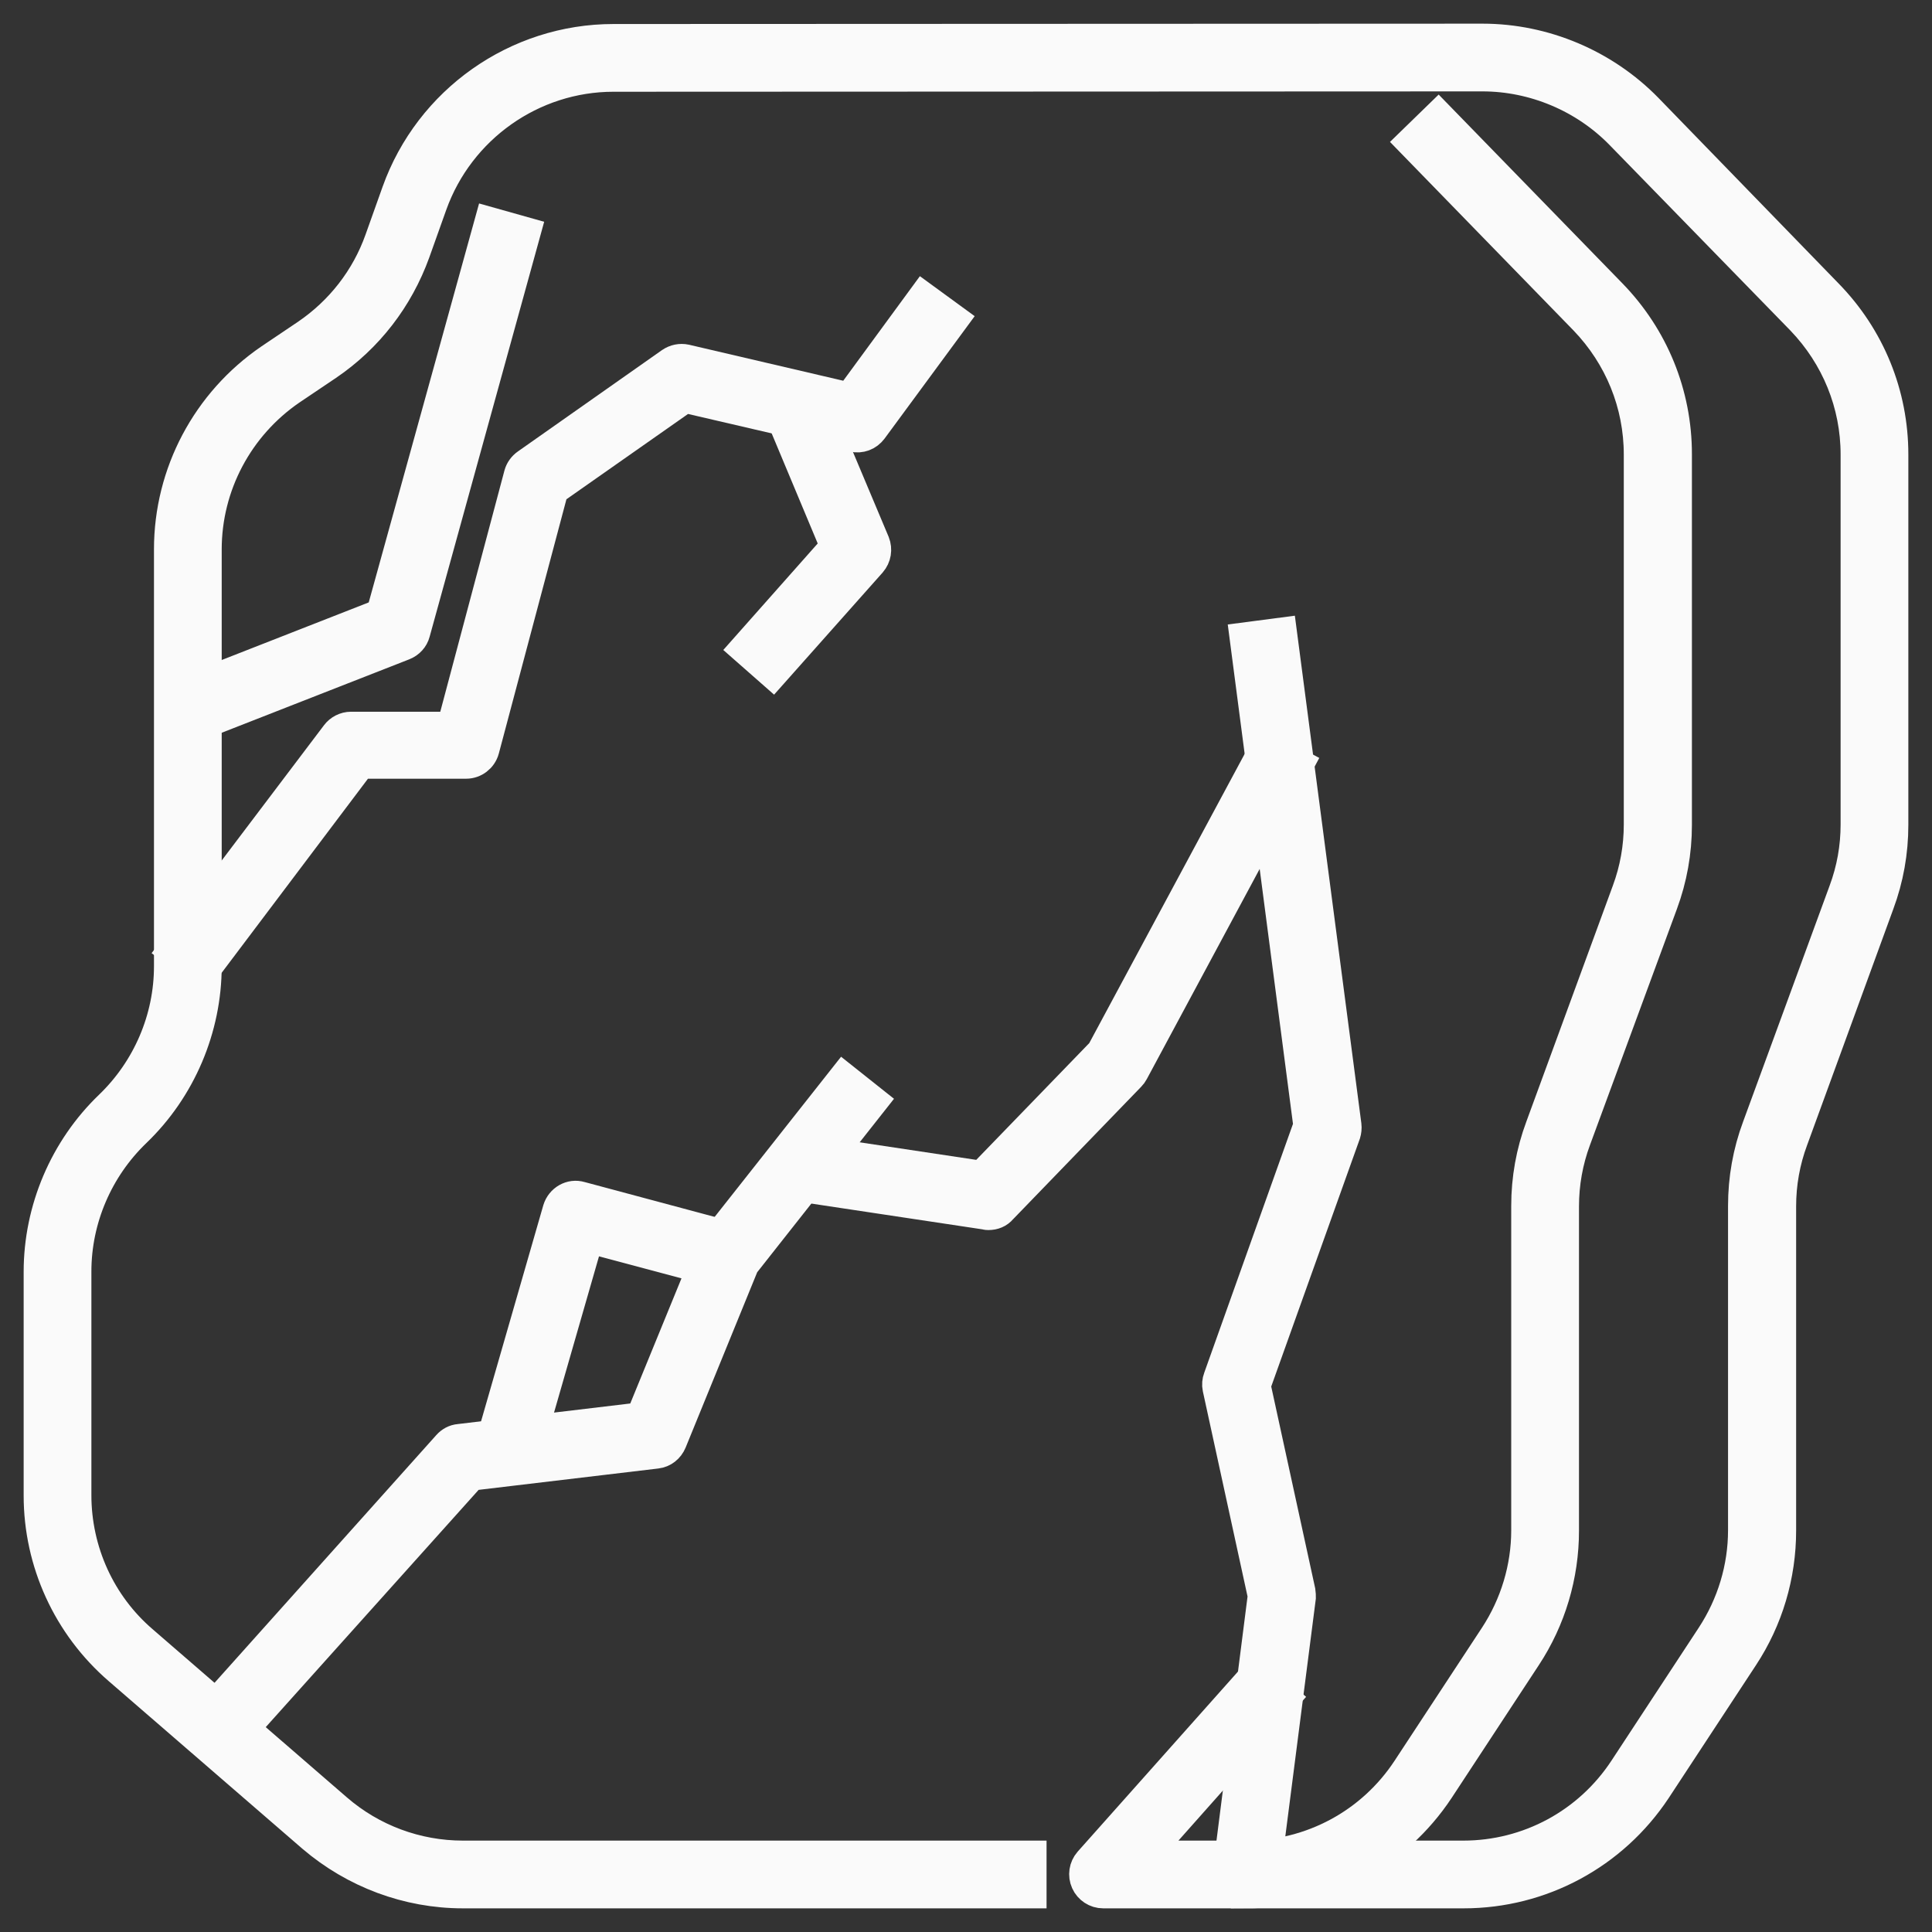 <?xml version="1.0" encoding="UTF-8"?> <svg xmlns="http://www.w3.org/2000/svg" width="49" height="49" viewBox="0 0 49 49" fill="none"><rect x="0" y="0" width="49" height="49" fill="#333333" stroke="none"/> <path d="M37.122 48H27.979C27.796 48 27.63 47.89 27.557 47.725C27.483 47.559 27.511 47.367 27.63 47.229L31.871 42.465L32.56 43.071L28.998 47.082H37.113C38.765 47.082 40.298 46.256 41.207 44.87L43.419 41.501C43.943 40.702 44.227 39.766 44.227 38.811V30.586C44.227 29.898 44.346 29.227 44.585 28.585L46.779 22.6C46.981 22.058 47.082 21.489 47.082 20.911V11.529C47.082 10.244 46.586 9.032 45.696 8.105L41.115 3.405C40.197 2.46 38.912 1.918 37.599 1.918L15.559 1.927C13.494 1.927 11.639 3.24 10.942 5.186L10.51 6.398C10.088 7.563 9.326 8.555 8.298 9.253L7.371 9.877C6.03 10.795 5.223 12.309 5.223 13.934V24.5C5.223 26.079 4.571 27.612 3.433 28.704C2.469 29.631 1.918 30.917 1.918 32.248V37.921C1.918 39.344 2.533 40.702 3.616 41.629L8.537 45.889C9.427 46.66 10.565 47.082 11.74 47.082H26.143V48H11.74C10.345 48 8.996 47.495 7.931 46.586L3.02 42.336C1.734 41.225 1 39.619 1 37.93V32.257C1 30.678 1.652 29.145 2.79 28.052C3.754 27.125 4.305 25.84 4.305 24.509V13.934C4.305 12.006 5.259 10.207 6.857 9.115L7.784 8.491C8.647 7.903 9.298 7.068 9.647 6.086L10.079 4.874C10.905 2.561 13.108 1.009 15.559 1.009L37.599 1C39.16 1 40.684 1.643 41.776 2.763L46.348 7.472C47.413 8.564 48 10.005 48 11.529V20.92C48 21.608 47.881 22.279 47.642 22.921L45.457 28.906C45.255 29.448 45.154 30.017 45.154 30.595V38.82C45.154 39.959 44.824 41.069 44.2 42.015L41.987 45.384C40.904 47.018 39.087 48 37.122 48Z" fill="#FAFAFA" stroke="#FAFAFA" stroke-width="0.8"></path> <path d="M31.614 48V47.082C33.267 47.082 34.8 46.256 35.708 44.87L37.921 41.501C38.444 40.702 38.728 39.766 38.728 38.811V30.586C38.728 29.898 38.848 29.227 39.087 28.585L41.281 22.6C41.482 22.058 41.583 21.489 41.583 20.911V11.529C41.583 10.244 41.088 9.032 40.197 8.105L35.819 3.607L36.48 2.964L40.858 7.462C41.923 8.555 42.511 9.996 42.511 11.52V20.92C42.511 21.608 42.391 22.278 42.153 22.921L39.949 28.906C39.748 29.448 39.647 30.017 39.647 30.595V38.82C39.647 39.959 39.316 41.069 38.692 42.015L36.48 45.384C35.396 47.018 33.579 48 31.614 48ZM5.856 44.19L5.177 43.575L11.364 36.663C11.437 36.58 11.538 36.525 11.648 36.516L16.266 35.965L18.028 31.66C18.047 31.623 18.065 31.587 18.093 31.55L21.397 27.364L22.113 27.933L18.855 32.064L17.019 36.562C16.954 36.718 16.817 36.828 16.651 36.847L11.942 37.407L5.856 44.19Z" fill="#FAFAFA" stroke="#FAFAFA" stroke-width="0.8"></path> <path d="M13.31 36.957L12.429 36.7L14.164 30.678C14.237 30.439 14.485 30.293 14.724 30.366L18.561 31.394L18.322 32.285L14.916 31.376L13.31 36.957ZM25.069 30.797C25.051 30.797 25.023 30.797 25.005 30.788L20.131 30.054L20.268 29.145L24.904 29.843L27.952 26.694L32.11 18.956L32.918 19.387L28.732 27.181C28.713 27.217 28.686 27.254 28.658 27.282L25.4 30.651C25.317 30.752 25.198 30.797 25.069 30.797Z" fill="#FAFAFA" stroke="#FAFAFA" stroke-width="0.8"></path> <path d="M32.064 47.596L31.155 47.477L32.046 40.473L30.898 35.203C30.88 35.121 30.889 35.029 30.917 34.956L33.202 28.548L31.587 16.183L32.496 16.064L34.13 28.539C34.139 28.613 34.13 28.686 34.111 28.75L31.826 35.139L32.964 40.362C32.973 40.418 32.973 40.464 32.973 40.519L32.064 47.596ZM5.14 24.647L4.406 24.096L8.537 18.634C8.619 18.524 8.757 18.451 8.904 18.451H11.474L13.181 12.034C13.209 11.933 13.273 11.841 13.365 11.777L17.019 9.207C17.129 9.133 17.257 9.106 17.386 9.133L21.553 10.106L23.417 7.563L24.16 8.105L22.113 10.886C22.003 11.033 21.82 11.107 21.636 11.061L17.367 10.069L14.017 12.419L12.264 19.011C12.209 19.212 12.025 19.35 11.823 19.35H9.133L5.14 24.647Z" fill="#FAFAFA" stroke="#FAFAFA" stroke-width="0.8"></path> <path d="M4.938 18.423L4.599 17.57L9.684 15.578L12.429 5.654L13.31 5.902L10.51 16.046C10.474 16.183 10.373 16.294 10.235 16.349L4.938 18.423ZM19.598 17.055L18.91 16.45L21.205 13.861L19.773 10.437L20.617 10.079L22.169 13.769C22.233 13.934 22.205 14.118 22.086 14.256L19.598 17.055Z" fill="#FAFAFA" stroke="#FAFAFA" stroke-width="0.8"></path> </svg> 